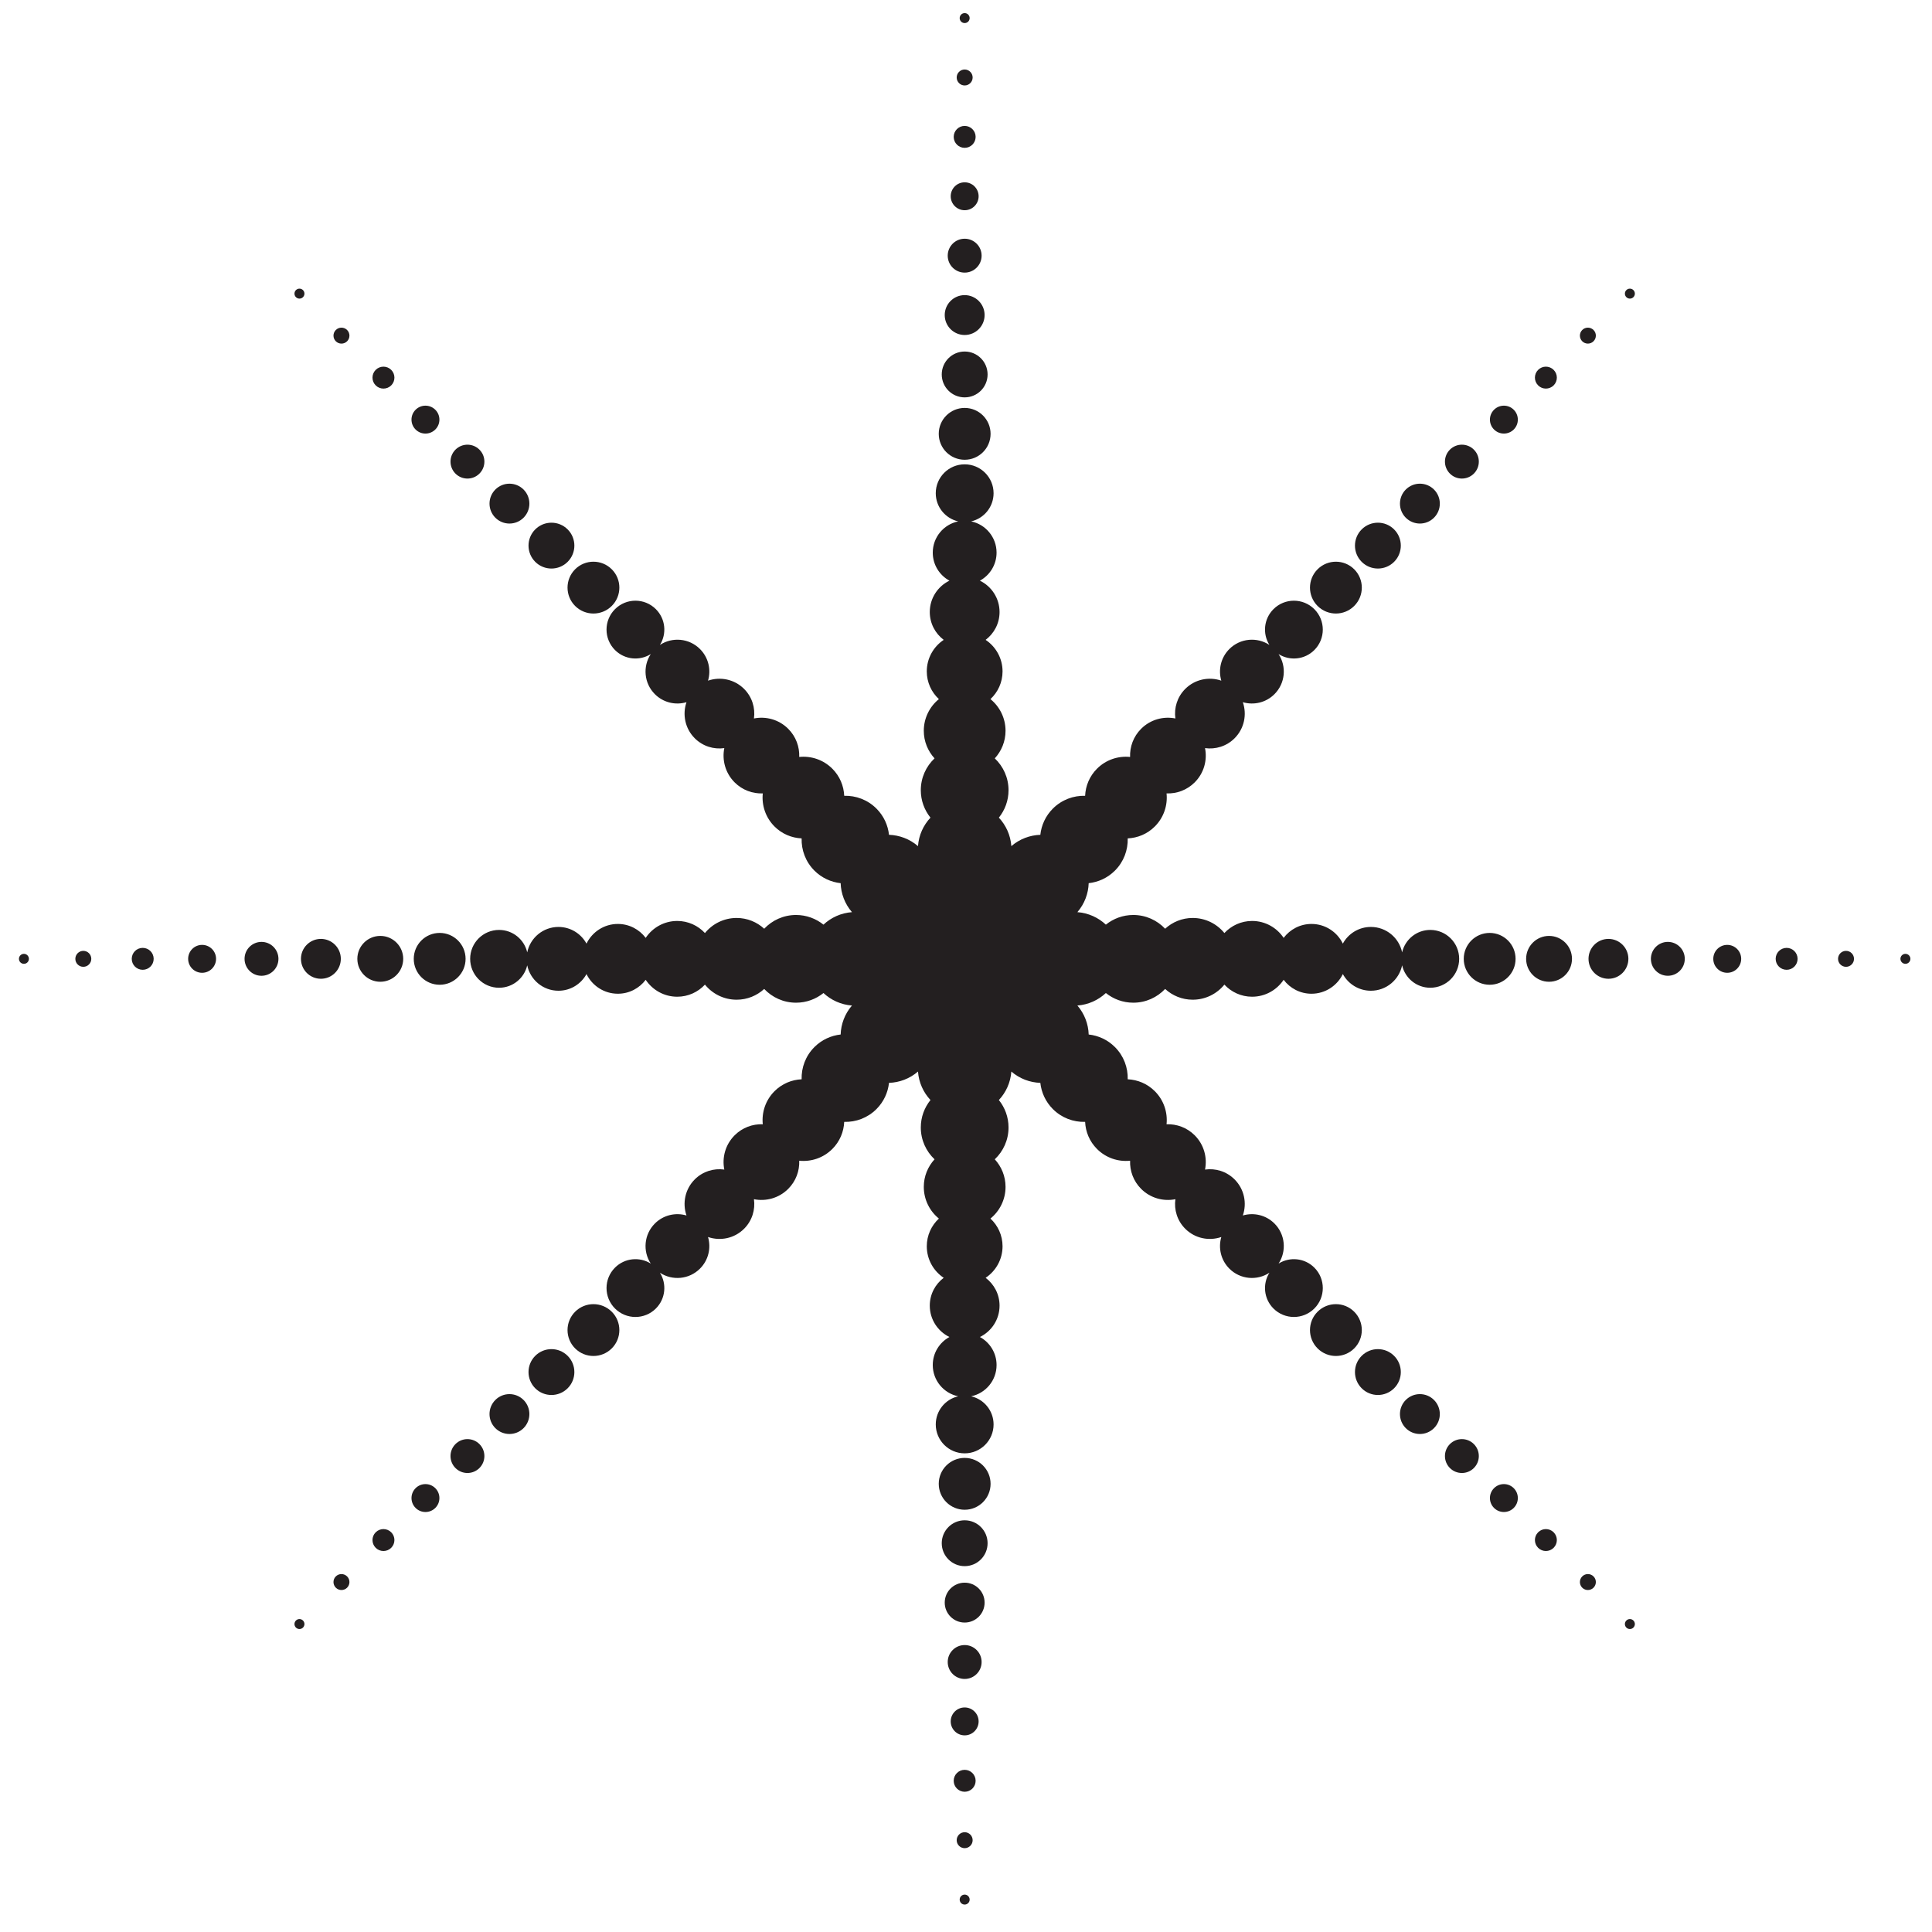 <?xml version="1.0" encoding="UTF-8" standalone="no"?>
<!-- Created with Inkscape (http://www.inkscape.org/) -->

<svg
   xmlns:dc="http://purl.org/dc/elements/1.1/"
   xmlns:cc="http://creativecommons.org/ns#"
   xmlns:rdf="http://www.w3.org/1999/02/22-rdf-syntax-ns#"
   xmlns:svg="http://www.w3.org/2000/svg"
   xmlns="http://www.w3.org/2000/svg"
   xmlns:sodipodi="http://sodipodi.sourceforge.net/DTD/sodipodi-0.dtd"
   xmlns:inkscape="http://www.inkscape.org/namespaces/inkscape"
   version="1.1"
   id="svg2679"
   xml:space="preserve"
   width="816"
   height="816"
   viewBox="0 0 816 816"
   sodipodi:docname="star-dotted-black.svg"
   inkscape:version="0.92.4 (5da689c313, 2019-01-14)"><defs
     id="defs2683"><clipPath
       clipPathUnits="userSpaceOnUse"
       id="clipPath2695"><path
         d="M 0,612 H 612 V 0 H 0 Z"
         id="path2693"
         inkscape:connector-curvature="0" /></clipPath></defs><sodipodi:namedview
     pagecolor="#ffffff"
     bordercolor="#666666"
     borderopacity="1"
     objecttolerance="10"
     gridtolerance="10"
     guidetolerance="10"
     inkscape:pageopacity="0"
     inkscape:pageshadow="2"
     inkscape:window-width="1920"
     inkscape:window-height="1018"
     id="namedview2681"
     showgrid="false"
     inkscape:zoom="0.82121778"
     inkscape:cx="565.32203"
     inkscape:cy="375.15254"
     inkscape:window-x="-8"
     inkscape:window-y="-8"
     inkscape:window-maximized="1"
     inkscape:current-layer="g2687" /><g
     id="g2687"
     inkscape:groupmode="layer"
     inkscape:label="star-6-vector-publicdomainvectors.org"
     transform="matrix(1.333,0,0,-1.333,0,816)"><g
       id="g2689"><g
         id="g2691"
         clip-path="url(#clipPath2695)"><path
           d="m 416.447,210.506 c -3.078,3.078 -7.797,3.501 -11.332,1.284 2.579,3.922 2.145,9.245 -1.304,12.695 -2.712,2.71 -6.582,3.558 -10.018,2.545 1.338,3.873 0.473,8.34 -2.619,11.432 -2.552,2.552 -6.041,3.583 -9.361,3.117 0.763,3.806 -0.326,7.909 -3.276,10.859 -2.453,2.453 -5.704,3.609 -8.916,3.495 0.383,3.74 -0.855,7.616 -3.723,10.481 -2.382,2.384 -5.463,3.629 -8.584,3.768 0.102,3.682 -1.241,7.4 -4.052,10.212 -2.327,2.327 -5.276,3.648 -8.313,3.978 -0.11,3.287 -1.304,6.539 -3.585,9.183 3.483,0.257 6.626,1.712 9.029,3.957 2.38,-1.912 5.401,-3.063 8.694,-3.063 3.974,0 7.55,1.679 10.083,4.355 2.304,-2.111 5.364,-3.408 8.733,-3.408 4.055,0 7.669,1.865 10.042,4.78 2.192,-2.353 5.308,-3.833 8.775,-3.833 4.174,0 7.846,2.131 9.998,5.362 2.017,-2.678 5.215,-4.416 8.825,-4.416 4.372,0 8.142,2.547 9.935,6.232 1.711,-3.146 5.046,-5.282 8.881,-5.282 4.879,-0.002 8.95,3.456 9.9,8.055 0.931,-4.069 4.566,-7.108 8.921,-7.108 5.058,0.002 9.16,4.098 9.157,9.16 0,5.058 -4.102,9.16 -9.157,9.16 -4.352,0 -7.988,-3.038 -8.921,-7.108 -0.949,4.598 -5.021,8.056 -9.9,8.054 -3.834,0 -7.171,-2.136 -8.883,-5.282 -1.793,3.684 -5.559,6.23 -9.933,6.23 -3.61,0.002 -6.807,-1.737 -8.824,-4.413 -2.152,3.23 -5.823,5.361 -9.995,5.361 -3.469,0 -6.586,-1.479 -8.779,-3.832 -2.373,2.915 -5.987,4.78 -10.042,4.78 -3.369,0 -6.427,-1.298 -8.731,-3.409 -2.534,2.677 -6.111,4.355 -10.088,4.355 -3.291,0 -6.312,-1.15 -8.692,-3.063 -2.402,2.246 -5.545,3.7 -9.028,3.958 2.281,2.644 3.475,5.895 3.585,9.182 3.036,0.332 5.986,1.653 8.313,3.979 2.811,2.812 4.154,6.529 4.052,10.212 3.121,0.138 6.202,1.384 8.584,3.767 2.868,2.866 4.106,6.741 3.723,10.482 3.212,-0.114 6.463,1.042 8.916,3.494 2.95,2.95 4.039,7.054 3.276,10.859 3.32,-0.466 6.809,0.566 9.361,3.117 3.092,3.092 3.957,7.558 2.619,11.432 3.437,-1.013 7.307,-0.165 10.018,2.545 3.449,3.45 3.883,8.773 1.304,12.696 3.535,-2.218 8.254,-1.795 11.332,1.283 3.575,3.575 3.575,9.376 0,12.953 -3.578,3.576 -9.379,3.576 -12.953,0 -3.078,-3.077 -3.501,-7.796 -1.284,-11.332 -3.922,2.58 -9.245,2.146 -12.695,-1.304 -2.71,-2.712 -3.558,-6.58 -2.545,-10.017 -3.874,1.337 -8.34,0.472 -11.432,-2.62 -2.552,-2.552 -3.582,-6.041 -3.117,-9.361 -3.806,0.764 -7.909,-0.325 -10.858,-3.275 -2.453,-2.453 -3.61,-5.704 -3.496,-8.917 -3.74,0.383 -7.615,-0.855 -10.481,-3.722 -2.384,-2.382 -3.629,-5.464 -3.767,-8.585 -3.683,0.102 -7.4,-1.24 -10.213,-4.052 -2.327,-2.328 -3.648,-5.276 -3.978,-8.312 -3.287,-0.11 -6.538,-1.305 -9.183,-3.585 -0.257,3.481 -1.711,6.625 -3.957,9.027 1.914,2.38 3.065,5.401 3.065,8.692 0,3.978 -1.679,7.555 -4.356,10.088 2.11,2.304 3.408,5.364 3.408,8.732 0,4.052 -1.865,7.669 -4.781,10.044 2.352,2.19 3.833,5.306 3.833,8.776 0,4.171 -2.132,7.843 -5.362,9.995 2.676,2.017 4.414,5.214 4.414,8.822 0,4.373 -2.545,8.143 -6.229,9.936 3.146,1.713 5.281,5.049 5.281,8.884 0,4.878 -3.456,8.949 -8.052,9.899 4.067,0.933 7.105,4.569 7.105,8.921 0,5.058 -4.101,9.157 -9.16,9.157 -5.058,0 -9.16,-4.099 -9.16,-9.157 0,-4.352 3.037,-7.988 7.106,-8.921 -4.598,-0.95 -8.055,-5.021 -8.055,-9.899 0,-3.835 2.137,-7.171 5.283,-8.884 -3.683,-1.793 -6.228,-5.563 -6.228,-9.936 0,-3.608 1.738,-6.805 4.414,-8.822 -3.231,-2.152 -5.362,-5.824 -5.362,-9.995 0,-3.47 1.48,-6.586 3.833,-8.776 -2.916,-2.375 -4.781,-5.992 -4.781,-10.044 0,-3.368 1.298,-6.428 3.408,-8.732 -2.677,-2.533 -4.357,-6.11 -4.357,-10.088 0,-3.292 1.151,-6.312 3.065,-8.692 -2.246,-2.403 -3.7,-5.546 -3.957,-9.027 -2.644,2.28 -5.895,3.475 -9.182,3.585 -0.331,3.036 -1.652,5.984 -3.979,8.312 -2.812,2.812 -6.529,4.154 -10.213,4.052 -0.137,3.121 -1.383,6.203 -3.766,8.585 -2.866,2.867 -6.741,4.105 -10.482,3.722 0.114,3.213 -1.042,6.464 -3.494,8.917 -2.95,2.95 -7.054,4.039 -10.859,3.275 0.465,3.32 -0.566,6.809 -3.117,9.361 -3.093,3.092 -7.559,3.957 -11.433,2.62 1.014,3.437 0.165,7.305 -2.544,10.017 -3.45,3.45 -8.773,3.884 -12.696,1.304 2.217,3.536 1.795,8.255 -1.283,11.332 -3.576,3.579 -9.376,3.579 -12.954,0 -3.575,-3.577 -3.575,-9.378 0,-12.953 3.078,-3.078 7.797,-3.501 11.333,-1.283 -2.58,-3.923 -2.146,-9.246 1.304,-12.696 2.711,-2.71 6.581,-3.558 10.017,-2.545 -1.337,-3.874 -0.472,-8.34 2.62,-11.432 2.552,-2.551 6.041,-3.583 9.361,-3.117 -0.764,-3.805 0.326,-7.909 3.275,-10.859 2.454,-2.452 5.704,-3.608 8.917,-3.494 -0.383,-3.741 0.855,-7.616 3.722,-10.482 2.382,-2.383 5.464,-3.629 8.585,-3.767 -0.102,-3.683 1.24,-7.4 4.052,-10.212 2.328,-2.326 5.276,-3.647 8.312,-3.979 0.11,-3.287 1.305,-6.538 3.585,-9.182 -3.482,-0.257 -6.626,-1.712 -9.027,-3.957 -2.381,1.913 -5.401,3.062 -8.692,3.062 -3.976,0 -7.553,-1.679 -10.086,-4.355 -2.305,2.111 -5.364,3.409 -8.734,3.409 -4.054,0 -7.669,-1.865 -10.042,-4.781 -2.192,2.353 -5.307,3.833 -8.775,3.833 -4.173,0 -7.846,-2.13 -9.998,-5.362 -2.018,2.678 -5.214,4.416 -8.824,4.416 -4.372,0 -8.142,-2.547 -9.935,-6.233 -1.712,3.147 -5.047,5.283 -8.882,5.283 -4.878,0.002 -8.948,-3.455 -9.898,-8.052 -0.932,4.069 -4.569,7.106 -8.922,7.106 -5.059,-0.002 -9.161,-4.099 -9.158,-9.16 0,-5.059 4.102,-9.16 9.158,-9.16 4.351,0 7.987,3.037 8.921,7.106 0.949,-4.598 5.02,-8.055 9.899,-8.053 3.835,0 7.171,2.136 8.883,5.282 1.793,-3.684 5.561,-6.229 9.937,-6.229 3.609,-0.002 6.805,1.735 8.822,4.412 2.15,-3.23 5.822,-5.361 9.994,-5.361 3.469,0 6.586,1.48 8.777,3.833 2.374,-2.915 5.989,-4.78 10.043,-4.78 3.369,0 6.428,1.297 8.732,3.408 2.533,-2.677 6.111,-4.355 10.088,-4.355 3.291,0 6.311,1.151 8.692,3.064 2.401,-2.246 5.545,-3.7 9.027,-3.958 -2.28,-2.644 -3.475,-5.897 -3.585,-9.184 -3.036,-0.331 -5.984,-1.653 -8.312,-3.98 -2.812,-2.811 -4.154,-6.527 -4.052,-10.209 -3.121,-0.139 -6.203,-1.384 -8.585,-3.768 -2.867,-2.865 -4.105,-6.741 -3.722,-10.481 -3.213,0.114 -6.462,-1.042 -8.914,-3.495 -2.951,-2.95 -4.042,-7.053 -3.278,-10.859 -3.319,0.466 -6.808,-0.565 -9.361,-3.117 -3.092,-3.092 -3.957,-7.559 -2.62,-11.432 -3.436,1.013 -7.306,0.165 -10.017,-2.545 -3.45,-3.45 -3.884,-8.773 -1.304,-12.695 -3.536,2.217 -8.255,1.794 -11.333,-1.284 -3.575,-3.574 -3.575,-9.374 0,-12.953 3.578,-3.578 9.378,-3.578 12.954,0 3.078,3.078 3.5,7.797 1.283,11.332 3.923,-2.579 9.246,-2.145 12.693,1.304 2.712,2.712 3.56,6.582 2.546,10.018 3.875,-1.338 8.341,-0.474 11.434,2.619 2.551,2.552 3.583,6.041 3.117,9.361 3.805,-0.763 7.909,0.326 10.859,3.276 2.452,2.453 3.608,5.704 3.494,8.916 3.741,-0.383 7.616,0.855 10.482,3.724 2.383,2.381 3.629,5.462 3.766,8.583 3.684,-0.102 7.401,1.241 10.213,4.052 2.327,2.327 3.648,5.277 3.979,8.313 3.287,0.11 6.538,1.304 9.182,3.585 0.257,-3.482 1.711,-6.624 3.957,-9.028 -1.914,-2.38 -3.065,-5.4 -3.065,-8.692 0,-3.978 1.68,-7.554 4.357,-10.087 -2.11,-2.305 -3.408,-5.364 -3.408,-8.732 0,-4.053 1.865,-7.669 4.781,-10.044 -2.353,-2.191 -3.833,-5.307 -3.833,-8.777 0,-4.171 2.131,-7.842 5.362,-9.995 -2.676,-2.016 -4.414,-5.213 -4.414,-8.821 0,-4.373 2.544,-8.143 6.228,-9.936 -3.147,-1.713 -5.283,-5.049 -5.283,-8.883 0,-4.879 3.459,-8.951 8.057,-9.9 -4.069,-0.933 -7.108,-4.569 -7.108,-8.921 0,-5.058 4.102,-9.157 9.16,-9.157 5.059,0 9.16,4.099 9.16,9.157 0,4.352 -3.039,7.988 -7.107,8.921 4.598,0.949 8.056,5.021 8.056,9.9 0,3.834 -2.135,7.17 -5.283,8.883 3.685,1.793 6.229,5.563 6.229,9.936 0,3.608 -1.738,6.805 -4.414,8.821 3.23,2.153 5.362,5.824 5.362,9.995 0,3.47 -1.481,6.586 -3.833,8.777 2.916,2.375 4.781,5.991 4.781,10.044 0,3.368 -1.298,6.427 -3.408,8.732 2.677,2.533 4.356,6.109 4.356,10.087 0,3.291 -1.151,6.312 -3.065,8.692 2.246,2.403 3.7,5.546 3.957,9.028 2.645,-2.281 5.897,-3.475 9.183,-3.585 0.33,-3.036 1.652,-5.986 3.978,-8.313 2.812,-2.811 6.53,-4.154 10.213,-4.052 0.138,-3.121 1.383,-6.202 3.767,-8.583 2.866,-2.869 6.741,-4.107 10.481,-3.724 -0.114,-3.212 1.043,-6.463 3.496,-8.916 2.949,-2.95 7.052,-4.039 10.858,-3.276 -0.465,-3.32 0.565,-6.809 3.117,-9.361 3.093,-3.092 7.56,-3.957 11.433,-2.619 -1.014,-3.436 -0.164,-7.306 2.547,-10.018 3.447,-3.449 8.77,-3.883 12.692,-1.304 -2.217,-3.535 -1.794,-8.254 1.284,-11.332 3.574,-3.575 9.375,-3.575 12.953,0 3.575,3.579 3.575,9.379 0,12.953 m 25.273,-27.952 c -2.836,2.837 -7.438,2.837 -10.274,0 -2.837,-2.837 -2.837,-7.438 0,-10.274 2.836,-2.837 7.438,-2.837 10.274,0 2.837,2.836 2.837,7.437 0,10.274 m -12.636,13.976 c -3.206,3.206 -8.408,3.206 -11.614,0 -3.206,-3.206 -3.206,-8.408 0,-11.614 3.206,-3.206 8.408,-3.206 11.614,0 3.206,3.206 3.206,8.408 0,11.614 m 16.338,-27.952 c -2.464,-2.468 -2.464,-6.468 0,-8.934 2.468,-2.468 6.468,-2.468 8.934,0 2.468,2.466 2.468,6.466 0,8.934 -2.466,2.467 -6.466,2.467 -8.934,0 M 515.31,98.69 c -0.619,-0.614 -0.619,-1.615 0,-2.232 0.614,-0.617 1.615,-0.617 2.232,0 0.617,0.617 0.617,1.618 0,2.232 -0.617,0.619 -1.618,0.619 -2.232,0 m -27.956,27.956 c -1.356,-1.356 -1.356,-3.556 0,-4.915 1.356,-1.356 3.556,-1.356 4.915,0 1.356,1.359 1.356,3.559 0,4.915 -1.359,1.357 -3.559,1.357 -4.915,0 m -27.953,27.953 c -2.097,-2.096 -2.097,-5.497 0,-7.592 2.096,-2.098 5.497,-2.098 7.592,0 2.098,2.095 2.098,5.496 0,7.592 -2.095,2.097 -5.496,2.097 -7.592,0 M 501.33,112.67 c -0.987,-0.986 -0.987,-2.589 0,-3.575 0.986,-0.988 2.589,-0.988 3.575,0 0.988,0.986 0.988,2.589 0,3.575 -0.986,0.987 -2.589,0.987 -3.575,0 m -27.952,27.952 c -1.73,-1.726 -1.73,-4.526 0,-6.252 1.726,-1.728 4.526,-1.728 6.255,0 1.725,1.726 1.725,4.526 0,6.252 -1.729,1.73 -4.529,1.73 -6.255,0 M 305.654,31.616 c -1.395,0 -2.527,-1.131 -2.527,-2.526 0,-1.398 1.132,-2.527 2.527,-2.527 1.395,0 2.528,1.129 2.528,2.527 0,1.395 -1.133,2.526 -2.528,2.526 m 0,79.067 c -3.49,0 -6.318,-2.829 -6.318,-6.319 0,-3.487 2.828,-6.316 6.318,-6.316 3.491,0 6.319,2.829 6.319,6.316 0,3.49 -2.828,6.319 -6.319,6.319 m 0,-19.766 c -2.966,0 -5.37,-2.406 -5.37,-5.37 0,-2.966 2.404,-5.369 5.37,-5.369 2.967,0 5.37,2.403 5.37,5.369 0,2.964 -2.403,5.37 -5.37,5.37 m 0,-79.066 c -0.871,0 -1.579,-0.708 -1.579,-1.58 0,-0.872 0.708,-1.58 1.579,-1.58 0.871,0 1.579,0.708 1.579,1.58 0,0.872 -0.708,1.58 -1.579,1.58 m 0,118.596 c -4.011,0 -7.263,-3.253 -7.263,-7.263 0,-4.011 3.252,-7.264 7.263,-7.264 4.012,0 7.264,3.253 7.264,7.264 0,4.01 -3.252,7.263 -7.264,7.263 m 0,-79.063 c -1.918,0 -3.474,-1.558 -3.474,-3.477 0,-1.918 1.556,-3.472 3.474,-3.472 1.918,0 3.474,1.554 3.474,3.472 0,1.919 -1.556,3.477 -3.474,3.477 m 0,98.832 c -4.534,0 -8.212,-3.678 -8.212,-8.212 0,-4.538 3.678,-8.213 8.212,-8.213 4.535,0 8.212,3.675 8.212,8.213 0,4.534 -3.677,8.212 -8.212,8.212 m 0,-79.067 c -2.442,0 -4.422,-1.979 -4.422,-4.421 0,-2.443 1.98,-4.422 4.422,-4.422 2.442,0 4.422,1.979 4.422,4.422 0,2.442 -1.98,4.421 -4.422,4.421 M 119.04,126.646 c -1.357,-1.356 -1.357,-3.556 0,-4.915 1.358,-1.356 3.558,-1.356 4.915,0 1.356,1.359 1.356,3.559 0,4.915 -1.357,1.357 -3.557,1.357 -4.915,0 m 12.639,13.976 c -1.729,-1.726 -1.729,-4.526 0,-6.255 1.725,-1.725 4.526,-1.725 6.252,0 1.728,1.729 1.728,4.529 0,6.255 -1.726,1.726 -4.527,1.726 -6.252,0 M 93.767,98.69 c -0.618,-0.614 -0.618,-1.615 0,-2.232 0.617,-0.617 1.618,-0.617 2.233,0 0.617,0.617 0.617,1.618 0,2.232 -0.615,0.619 -1.616,0.619 -2.233,0 m 50.548,55.909 c -2.098,-2.096 -2.098,-5.497 0,-7.592 2.095,-2.098 5.497,-2.098 7.592,0 2.098,2.095 2.098,5.496 0,7.592 -2.095,2.097 -5.497,2.097 -7.592,0 m 12.637,13.979 c -2.468,-2.468 -2.468,-6.468 0,-8.934 2.467,-2.468 6.467,-2.468 8.934,0 2.465,2.466 2.465,6.466 0,8.934 -2.467,2.467 -6.467,2.467 -8.934,0 M 106.403,112.67 c -0.987,-0.986 -0.987,-2.589 0,-3.575 0.987,-0.988 2.589,-0.988 3.576,0 0.986,0.986 0.986,2.589 0,3.575 -0.987,0.987 -2.589,0.987 -3.576,0 m 63.185,69.884 c -2.837,-2.837 -2.837,-7.438 0,-10.274 2.837,-2.837 7.438,-2.837 10.274,0 2.837,2.836 2.837,7.437 0,10.274 -2.836,2.837 -7.437,2.837 -10.274,0 m 12.637,13.976 c -3.206,-3.206 -3.206,-8.408 0,-11.614 3.206,-3.206 8.408,-3.206 11.614,0 3.206,3.206 3.206,8.408 0,11.614 -3.206,3.206 -8.408,3.206 -11.614,0 m -34.704,111.816 c 0.003,4.534 -3.674,8.212 -8.209,8.212 -4.535,0 -8.212,-3.678 -8.212,-8.212 -0.003,-4.537 3.674,-8.213 8.209,-8.213 4.538,0 8.215,3.678 8.212,8.213 m -27.026,7.264 c -4.016,0 -7.266,-3.253 -7.269,-7.264 0.003,-4.014 3.255,-7.264 7.267,-7.264 4.013,-0.003 7.263,3.25 7.266,7.264 -0.003,4.013 -3.253,7.266 -7.264,7.264 m -37.64,-1.897 c -2.966,0.003 -5.369,-2.401 -5.369,-5.367 0,-2.967 2.403,-5.37 5.369,-5.37 2.964,0.003 5.371,2.403 5.371,5.37 -0.003,2.966 -2.407,5.37 -5.371,5.367 m -37.639,-1.894 c -1.919,0.003 -3.473,-1.555 -3.473,-3.473 0,-1.919 1.557,-3.473 3.473,-3.473 1.922,0 3.476,1.552 3.473,3.473 0.003,1.918 -1.554,3.476 -3.473,3.473 M 7.58,309.926 c -0.874,0 -1.577,-0.706 -1.58,-1.58 0,-0.874 0.708,-1.579 1.58,-1.579 0.871,0 1.579,0.705 1.579,1.579 0,0.871 -0.705,1.58 -1.579,1.58 m 56.456,2.842 c -2.443,0 -4.422,-1.979 -4.422,-4.422 0,-2.443 1.982,-4.422 4.422,-4.422 2.442,0 4.422,1.979 4.422,4.422 0.002,2.443 -1.98,4.422 -4.422,4.422 m -37.637,-1.894 c -1.395,-0.003 -2.527,-1.133 -2.527,-2.528 0,-1.398 1.132,-2.529 2.527,-2.525 1.395,-0.004 2.525,1.127 2.525,2.525 0,1.395 -1.13,2.525 -2.525,2.528 m 81.592,-2.528 c 0,3.49 -2.831,6.315 -6.319,6.318 -3.487,0 -6.315,-2.831 -6.315,-6.318 0,-3.488 2.828,-6.319 6.318,-6.315 3.487,-0.004 6.313,2.824 6.316,6.315 m 74.234,111.815 c 3.206,-3.206 8.408,-3.206 11.614,0 3.206,3.206 3.206,8.408 0,11.614 -3.206,3.206 -8.408,3.206 -11.614,0 -3.206,-3.206 -3.206,-8.408 0,-11.614 m -30.318,41.932 c 2.098,2.095 2.098,5.497 0,7.592 -2.095,2.097 -5.497,2.097 -7.592,0 -2.098,-2.095 -2.098,-5.497 0,-7.592 2.095,-2.098 5.497,-2.098 7.592,0 m 17.681,-27.956 c 2.837,-2.836 7.438,-2.836 10.274,0 2.837,2.838 2.837,7.438 0,10.275 -2.836,2.836 -7.437,2.836 -10.274,0 -2.837,-2.837 -2.837,-7.437 0,-10.275 m -3.702,13.976 c 2.465,2.468 2.465,6.468 0,8.935 -2.467,2.468 -6.467,2.468 -8.934,0 -2.468,-2.467 -2.468,-6.467 0,-8.935 2.467,-2.464 6.467,-2.464 8.934,0 m -41.931,41.932 c 1.356,1.357 1.356,3.557 0,4.915 -1.357,1.357 -3.557,1.357 -4.915,0 -1.357,-1.358 -1.357,-3.558 0,-4.915 1.358,-1.356 3.558,-1.356 4.915,0 m -17.552,17.552 c -0.987,-0.987 -0.987,-2.589 0,-3.576 0.987,-0.986 2.589,-0.986 3.576,0 0.986,0.987 0.986,2.589 0,3.576 -0.987,0.987 -2.589,0.987 -3.576,0 M 96,518 c 0.617,0.615 0.617,1.616 0,2.233 -0.615,0.618 -1.616,0.618 -2.233,0 -0.618,-0.617 -0.618,-1.618 0,-2.233 0.617,-0.617 1.618,-0.617 2.233,0 m 41.931,-41.931 c 1.728,1.725 1.728,4.526 0,6.252 -1.726,1.729 -4.527,1.729 -6.255,0 -1.726,-1.726 -1.726,-4.527 0,-6.252 1.728,-1.728 4.529,-1.728 6.255,0 m 167.723,128.772 c 0.871,0 1.579,0.708 1.579,1.579 0,0.872 -0.708,1.58 -1.579,1.58 -0.871,0 -1.579,-0.708 -1.579,-1.58 0,-0.871 0.708,-1.579 1.579,-1.579 m 0,-19.765 c 1.395,0 2.528,1.13 2.528,2.525 0,1.397 -1.133,2.527 -2.528,2.527 -1.395,0 -2.527,-1.13 -2.527,-2.527 0,-1.395 1.132,-2.525 2.527,-2.525 m 0,-118.599 c 4.535,0 8.212,3.676 8.212,8.211 0,4.538 -3.677,8.212 -8.212,8.212 -4.534,0 -8.212,-3.674 -8.212,-8.212 0,-4.535 3.678,-8.211 8.212,-8.211 m 0,79.065 c 2.442,0 4.422,1.98 4.422,4.422 0,2.442 -1.98,4.422 -4.422,4.422 -2.442,0 -4.422,-1.98 -4.422,-4.422 0,-2.442 1.98,-4.422 4.422,-4.422 m 0,-19.768 c 2.967,0 5.37,2.407 5.37,5.371 0,2.965 -2.403,5.369 -5.37,5.369 -2.966,0 -5.37,-2.404 -5.37,-5.369 0,-2.964 2.404,-5.371 5.37,-5.371 m 0,-39.53 c 4.012,0 7.264,3.253 7.264,7.263 0,4.012 -3.252,7.264 -7.264,7.264 -4.011,0 -7.263,-3.252 -7.263,-7.264 0,-4.01 3.252,-7.263 7.263,-7.263 m 0,19.765 c 3.491,0 6.319,2.829 6.319,6.318 0,3.487 -2.828,6.316 -6.319,6.316 -3.49,0 -6.318,-2.829 -6.318,-6.316 0,-3.489 2.828,-6.318 6.318,-6.318 m 0,59.299 c 1.918,0 3.474,1.557 3.474,3.476 0,1.918 -1.556,3.473 -3.474,3.473 -1.918,0 -3.474,-1.555 -3.474,-3.473 0,-1.919 1.556,-3.476 3.474,-3.476 M 466.993,462.093 c 2.098,2.095 2.098,5.497 0,7.592 -2.095,2.097 -5.496,2.097 -7.592,0 -2.097,-2.095 -2.097,-5.497 0,-7.592 2.096,-2.098 5.497,-2.098 7.592,0 m 37.912,41.928 c 0.988,0.987 0.988,2.589 0,3.576 -0.986,0.987 -2.589,0.987 -3.575,0 -0.987,-0.987 -0.987,-2.589 0,-3.576 0.986,-0.986 2.589,-0.986 3.575,0 m -12.636,-13.976 c 1.356,1.357 1.356,3.557 0,4.915 -1.359,1.357 -3.559,1.357 -4.915,0 -1.356,-1.358 -1.356,-3.558 0,-4.915 1.356,-1.356 3.556,-1.356 4.915,0 m -18.891,-7.724 c -1.73,-1.726 -1.73,-4.527 0,-6.252 1.726,-1.725 4.526,-1.725 6.255,0 1.725,1.725 1.725,4.526 0,6.252 -1.729,1.729 -4.529,1.729 -6.255,0 m -44.294,-62.16 c 3.206,3.206 3.206,8.408 0,11.614 -3.206,3.206 -8.408,3.206 -11.614,0 -3.206,-3.206 -3.206,-8.408 0,-11.614 3.206,-3.206 8.408,-3.206 11.614,0 m 12.636,13.976 c 2.837,2.838 2.837,7.438 0,10.275 -2.836,2.836 -7.438,2.836 -10.274,0 -2.837,-2.837 -2.837,-7.437 0,-10.275 2.836,-2.836 7.438,-2.836 10.274,0 m 12.636,13.976 c 2.468,2.468 2.468,6.468 0,8.935 -2.466,2.468 -6.466,2.468 -8.934,0 -2.464,-2.467 -2.464,-6.467 0,-8.935 2.468,-2.464 6.468,-2.464 8.934,0 m 60.954,72.12 c -0.619,-0.617 -0.619,-1.618 0,-2.233 0.614,-0.617 1.615,-0.617 2.232,0 0.617,0.615 0.617,1.616 0,2.233 -0.617,0.618 -1.618,0.618 -2.232,0 m 88.419,-210.307 c -0.872,0 -1.58,-0.706 -1.58,-1.58 0,-0.871 0.706,-1.579 1.58,-1.579 0.874,0 1.577,0.705 1.58,1.579 0,0.874 -0.708,1.58 -1.58,1.58 m -18.817,0.945 c -1.397,0.003 -2.528,-1.128 -2.528,-2.525 0,-1.395 1.131,-2.525 2.528,-2.529 1.392,0.004 2.526,1.134 2.526,2.529 0,1.397 -1.134,2.528 -2.526,2.525 m -37.64,1.897 c -2.442,0 -4.421,-1.979 -4.421,-4.422 -0.002,-2.443 1.979,-4.422 4.421,-4.422 2.443,0 4.422,1.979 4.422,4.422 0,2.443 -1.982,4.422 -4.422,4.422 m 18.821,-0.949 c -1.922,0 -3.477,-1.555 -3.475,-3.473 -0.002,-1.919 1.556,-3.477 3.475,-3.473 1.918,-0.004 3.472,1.554 3.472,3.473 0,1.918 -1.556,3.473 -3.472,3.473 m -75.277,3.791 c -4.013,0.002 -7.263,-3.251 -7.266,-7.264 0.003,-4.014 3.253,-7.267 7.263,-7.264 4.017,0 7.267,3.252 7.27,7.264 -0.003,4.011 -3.256,7.264 -7.267,7.264 m -10.607,-7.264 c 0.002,4.537 -3.675,8.212 -8.21,8.212 -4.537,0 -8.215,-3.678 -8.212,-8.212 -0.003,-4.535 3.675,-8.213 8.209,-8.213 4.535,0 8.213,3.678 8.213,8.213 m 29.425,6.315 c -3.488,0.003 -6.314,-2.825 -6.317,-6.315 0,-3.491 2.831,-6.315 6.319,-6.319 3.487,0 6.316,2.831 6.316,6.319 0,3.487 -2.829,6.318 -6.318,6.315 m 18.819,-0.945 c -2.964,-0.003 -5.37,-2.404 -5.37,-5.37 0.002,-2.967 2.406,-5.37 5.37,-5.367 2.966,-0.003 5.369,2.4 5.369,5.367 0,2.966 -2.403,5.37 -5.369,5.37"
           style="fill:#231f20;fill-opacity:1;fill-rule:nonzero;stroke:none"
           id="path2697"
           inkscape:connector-curvature="0" /></g></g></g></svg>